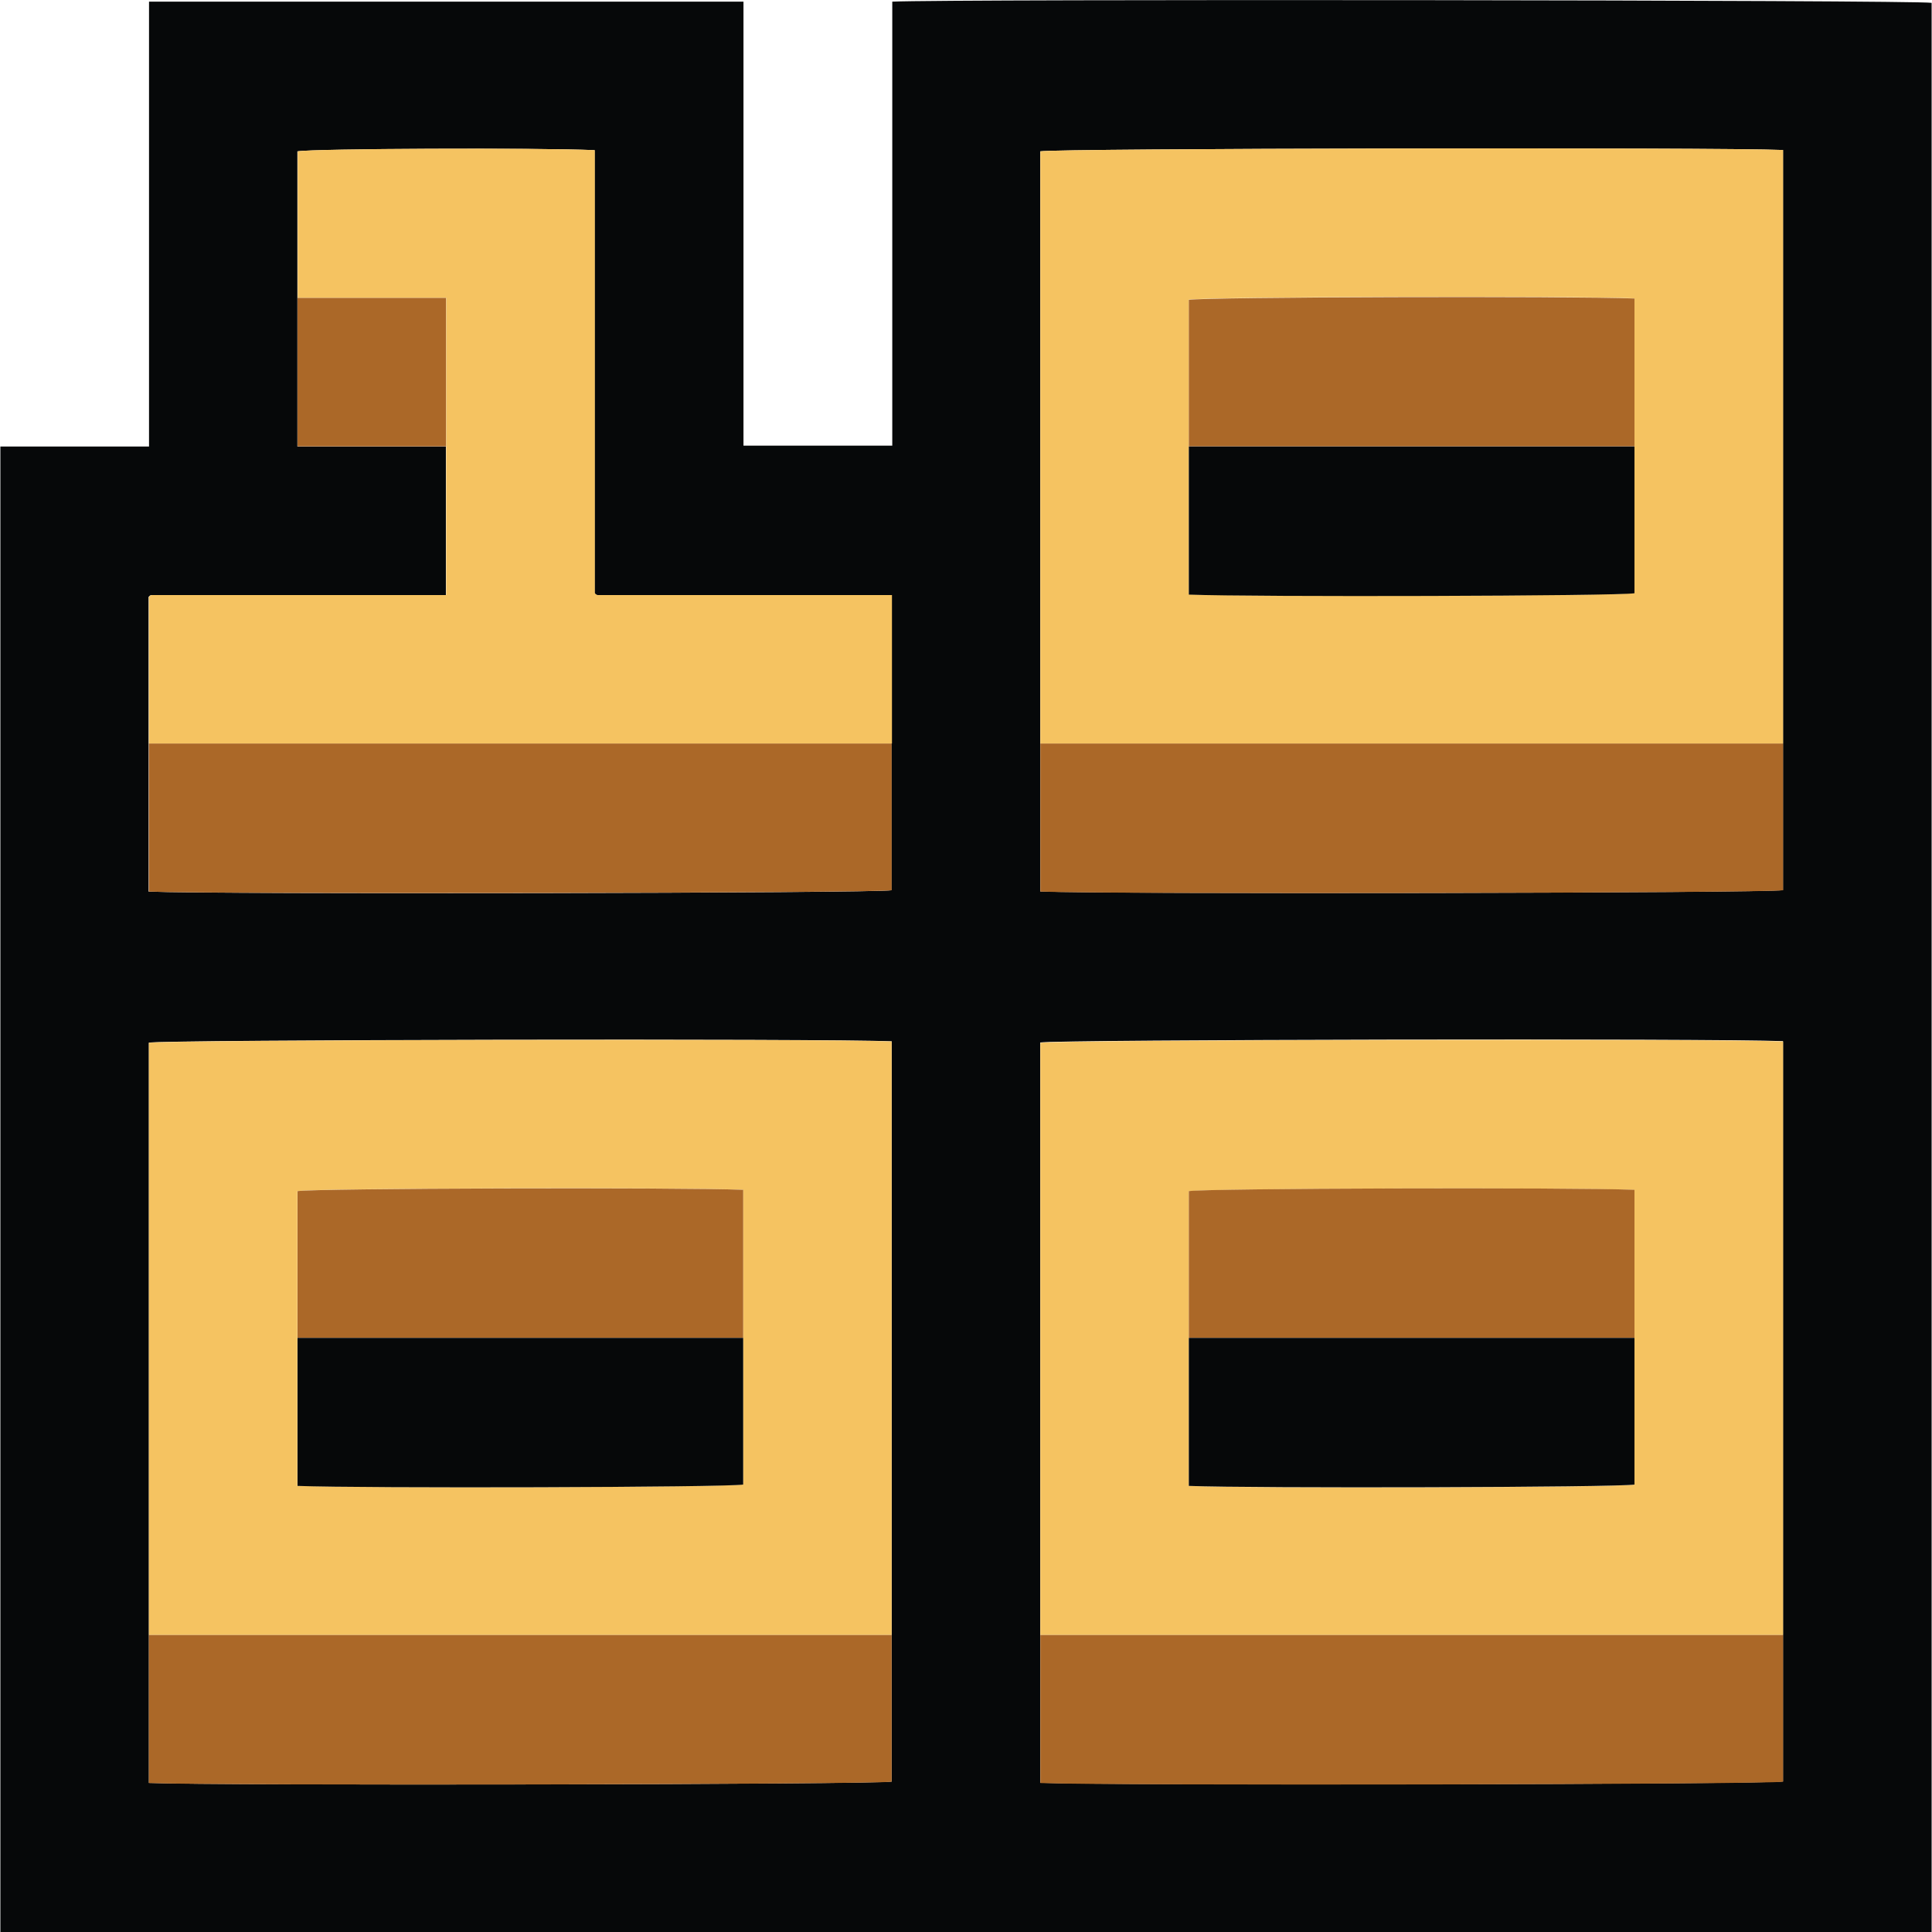 <?xml version="1.0" encoding="UTF-8"?>
<svg id="Layer_2" data-name="Layer 2" xmlns="http://www.w3.org/2000/svg" viewBox="0 0 129.01 129.06" width="13" height="13">
  <g id="Layer_1-2" data-name="Layer 1">
    <g>
      <path fill="#060809" d="m129.01,129.06H0V29.83h9.93V.11h39.71v29.66h9.94V.11c3.78-.18,68.38-.11,69.43.08v128.88ZM59.54,49.67v-9.92c-6.61,0-13.13,0-19.66,0-.04,0-.08-.02-.11-.04-.03-.02-.06-.06-.08-.09V10.03c-3.91-.17-18.79-.1-19.85.08v19.72h9.92v9.92c-6.61,0-13.13,0-19.66,0-.04,0-.08.02-.11.04-.03.02-.06.06-.09.09v19.68c4.64.19,48.51.11,49.62-.09v-9.8Zm9.92,59.54v9.88c4.64.19,48.51.11,49.62-.09v-49.45c-4.44-.19-48.54-.11-49.62.09v39.56Zm-9.92,0v-39.65c-4.44-.19-48.54-.11-49.62.09v49.45c4.64.19,48.51.11,49.62-.09v-9.8Zm9.92-59.54v9.88c4.64.19,48.51.11,49.62-.09V10.02c-4.44-.19-48.54-.11-49.62.09v39.56Z"/>
      <path fill="#f5c361" d="m69.47,49.67V10.11c1.08-.2,45.18-.28,49.62-.09v39.65h-49.62Zm9.92-19.85v9.88c4.34.18,28.69.11,29.77-.09v-19.68c-4.34-.18-28.69-.11-29.77.09v9.8Z"/>
      <path fill="#f5c361" d="m9.92,109.22v-39.56c1.08-.2,45.18-.28,49.62-.09v39.65H9.92Zm9.92-19.85v9.88c4.34.18,28.69.11,29.77-.09v-19.68c-4.34-.18-28.69-.11-29.77.09v9.8Z"/>
      <path fill="#f5c361" d="m69.47,109.22v-39.56c1.08-.2,45.18-.28,49.62-.09v39.65h-49.62Zm39.69-19.85v-9.88c-4.34-.18-28.69-.11-29.77.09v19.68c4.34.18,28.69.11,29.77-.09v-9.8Z"/>
      <path fill="#f5c361" d="m9.92,49.67v-9.79s.05-.07.09-.09c.03-.02.07-.04.11-.04,6.52,0,13.05,0,19.66,0v-19.85h-9.92v-9.79c1.05-.19,15.94-.25,19.85-.08v29.59s.05.07.08.09c.03.02.07.04.11.04,6.52,0,13.05,0,19.66,0v9.92H9.92Z"/>
      <path fill="#ab6828" d="m9.92,49.67h49.62v9.8c-1.11.19-44.98.27-49.62.09v-9.88Z"/>
      <path fill="#ab6828" d="m69.47,49.67h49.62v9.8c-1.11.19-44.98.27-49.62.09v-9.88Z"/>
      <path fill="#ab6828" d="m9.92,109.22h49.62v9.8c-1.11.19-44.98.27-49.62.09v-9.88Z"/>
      <path fill="#ab6828" d="m69.47,109.22h49.62v9.8c-1.11.19-44.98.27-49.62.09v-9.88Z"/>
      <path fill="#ab6828" d="m19.85,19.9h9.92v9.92h-9.92v-9.92Z"/>
      <path fill="#ab6828" d="m79.39,29.83v-9.8c1.08-.19,25.43-.26,29.77-.09v9.88h-29.77Z"/>
      <path fill="#060809" d="m79.39,29.83h29.77v9.8c-1.08.19-25.43.26-29.77.09v-9.88Z"/>
      <path fill="#ab6828" d="m19.85,89.37v-9.8c1.08-.19,25.43-.26,29.77-.09v9.88h-29.77Z"/>
      <path fill="#060809" d="m19.85,89.37h29.77v9.8c-1.08.19-25.43.26-29.77.09v-9.88Z"/>
      <path fill="#ab6828" d="m79.39,89.37v-9.8c1.08-.19,25.43-.26,29.77-.09v9.88h-29.77Z"/>
      <path fill="#060809" d="m79.39,89.37h29.77v9.8c-1.08.19-25.43.26-29.77.09v-9.88Z"/>
    </g>
  </g>
</svg>